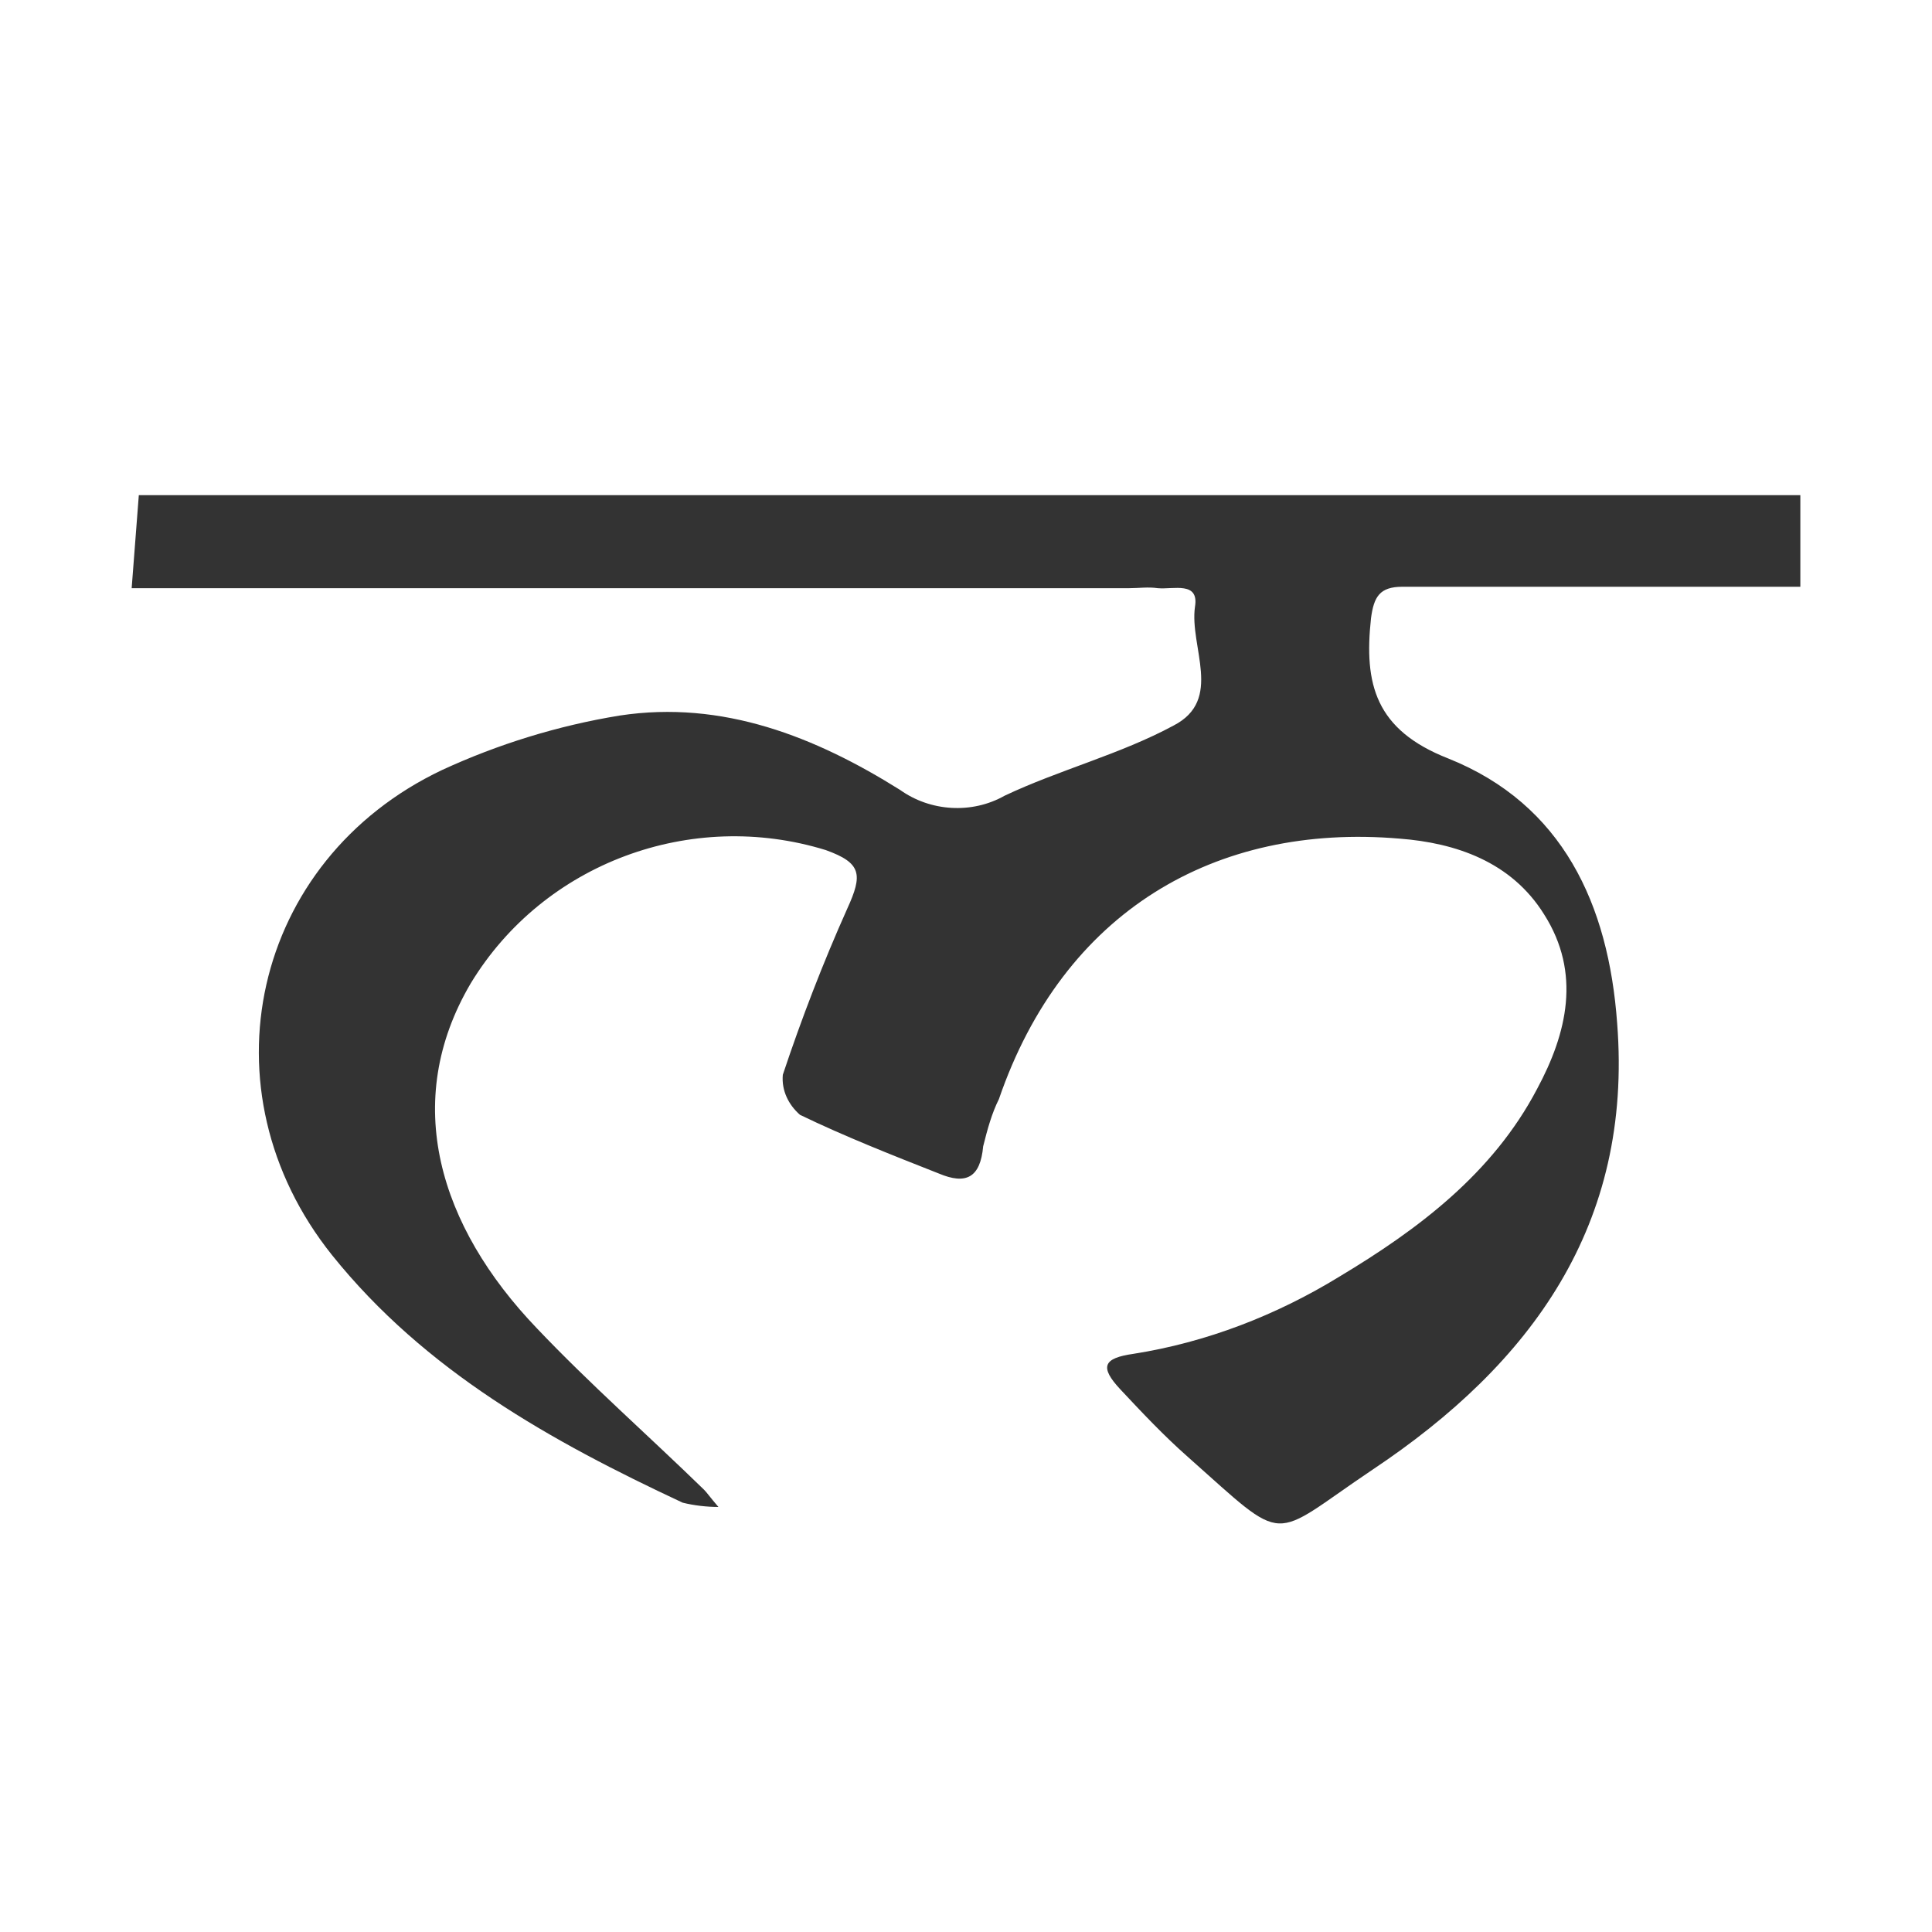<?xml version="1.0" encoding="utf-8"?>
<!-- Generator: Adobe Illustrator 24.1.0, SVG Export Plug-In . SVG Version: 6.00 Build 0)  -->
<svg version="1.1" id="Layer_1" xmlns="http://www.w3.org/2000/svg" xmlns:xlink="http://www.w3.org/1999/xlink" x="0px" y="0px"
	 viewBox="0 0 135 135" style="enable-background:new 0 0 135 135;" xml:space="preserve">
<rect x="0" y="0" width="135" height="135" fill="#333333" stroke="none"/>
<style type="text/css">
	.st0{fill:#FFFFFF;}
</style>
<path class="st0" d="M0,0v135h135V0H0z M125.8,41H98c-1.6,0-2,0.7-2.2,2.2c-0.5,4.6,0.3,7.8,5.4,9.8c8,3.2,11.2,10.2,11.8,18.5
	c1.1,14.1-6,23.8-17.1,31.2c-7.3,4.9-5.8,5.4-12.9-0.9c-1.7-1.5-3.2-3.1-4.7-4.7s-1.2-2.2,0.9-2.5c5.1-0.8,10-2.7,14.4-5.4
	c5.5-3.3,10.7-7.2,13.8-13.1c2.1-3.9,3.1-8.1,0.5-12.2c-2.3-3.7-6.2-5-10.1-5.3c-12.9-1.1-23.5,5.1-28,18.2c-0.5,1-0.8,2.1-1.1,3.3
	c-0.2,2.2-1.2,2.7-3.1,1.9c-3.3-1.3-6.6-2.6-9.7-4.1c-0.8-0.7-1.3-1.7-1.2-2.8c1.3-3.9,2.8-7.8,4.5-11.6c1.1-2.4,1-3.2-1.5-4.1
	c-9.4-2.9-19.7,0.9-24.8,9.3C28,77,30.7,85.7,37.5,92.8c3.7,3.9,7.8,7.5,11.7,11.3c0.2,0.2,0.4,0.5,1,1.2c-0.8,0-1.7-0.1-2.5-0.3
	c-9.2-4.3-18-9.2-24.5-17.3c-9.2-11.5-5.6-27.6,7.7-33.9c3.9-1.8,8.1-3.1,12.4-3.8c7.2-1.1,13.7,1.5,19.6,5.2c2.1,1.5,5,1.7,7.3,0.4
	c3.8-1.8,8.1-2.9,11.8-4.9c3.5-1.8,1.1-5.5,1.5-8.3c0.3-1.8-1.5-1.2-2.6-1.3c-0.7-0.1-1.3,0-2,0H9.2l0.5-6.5h116.1V41z"/>
</svg>
